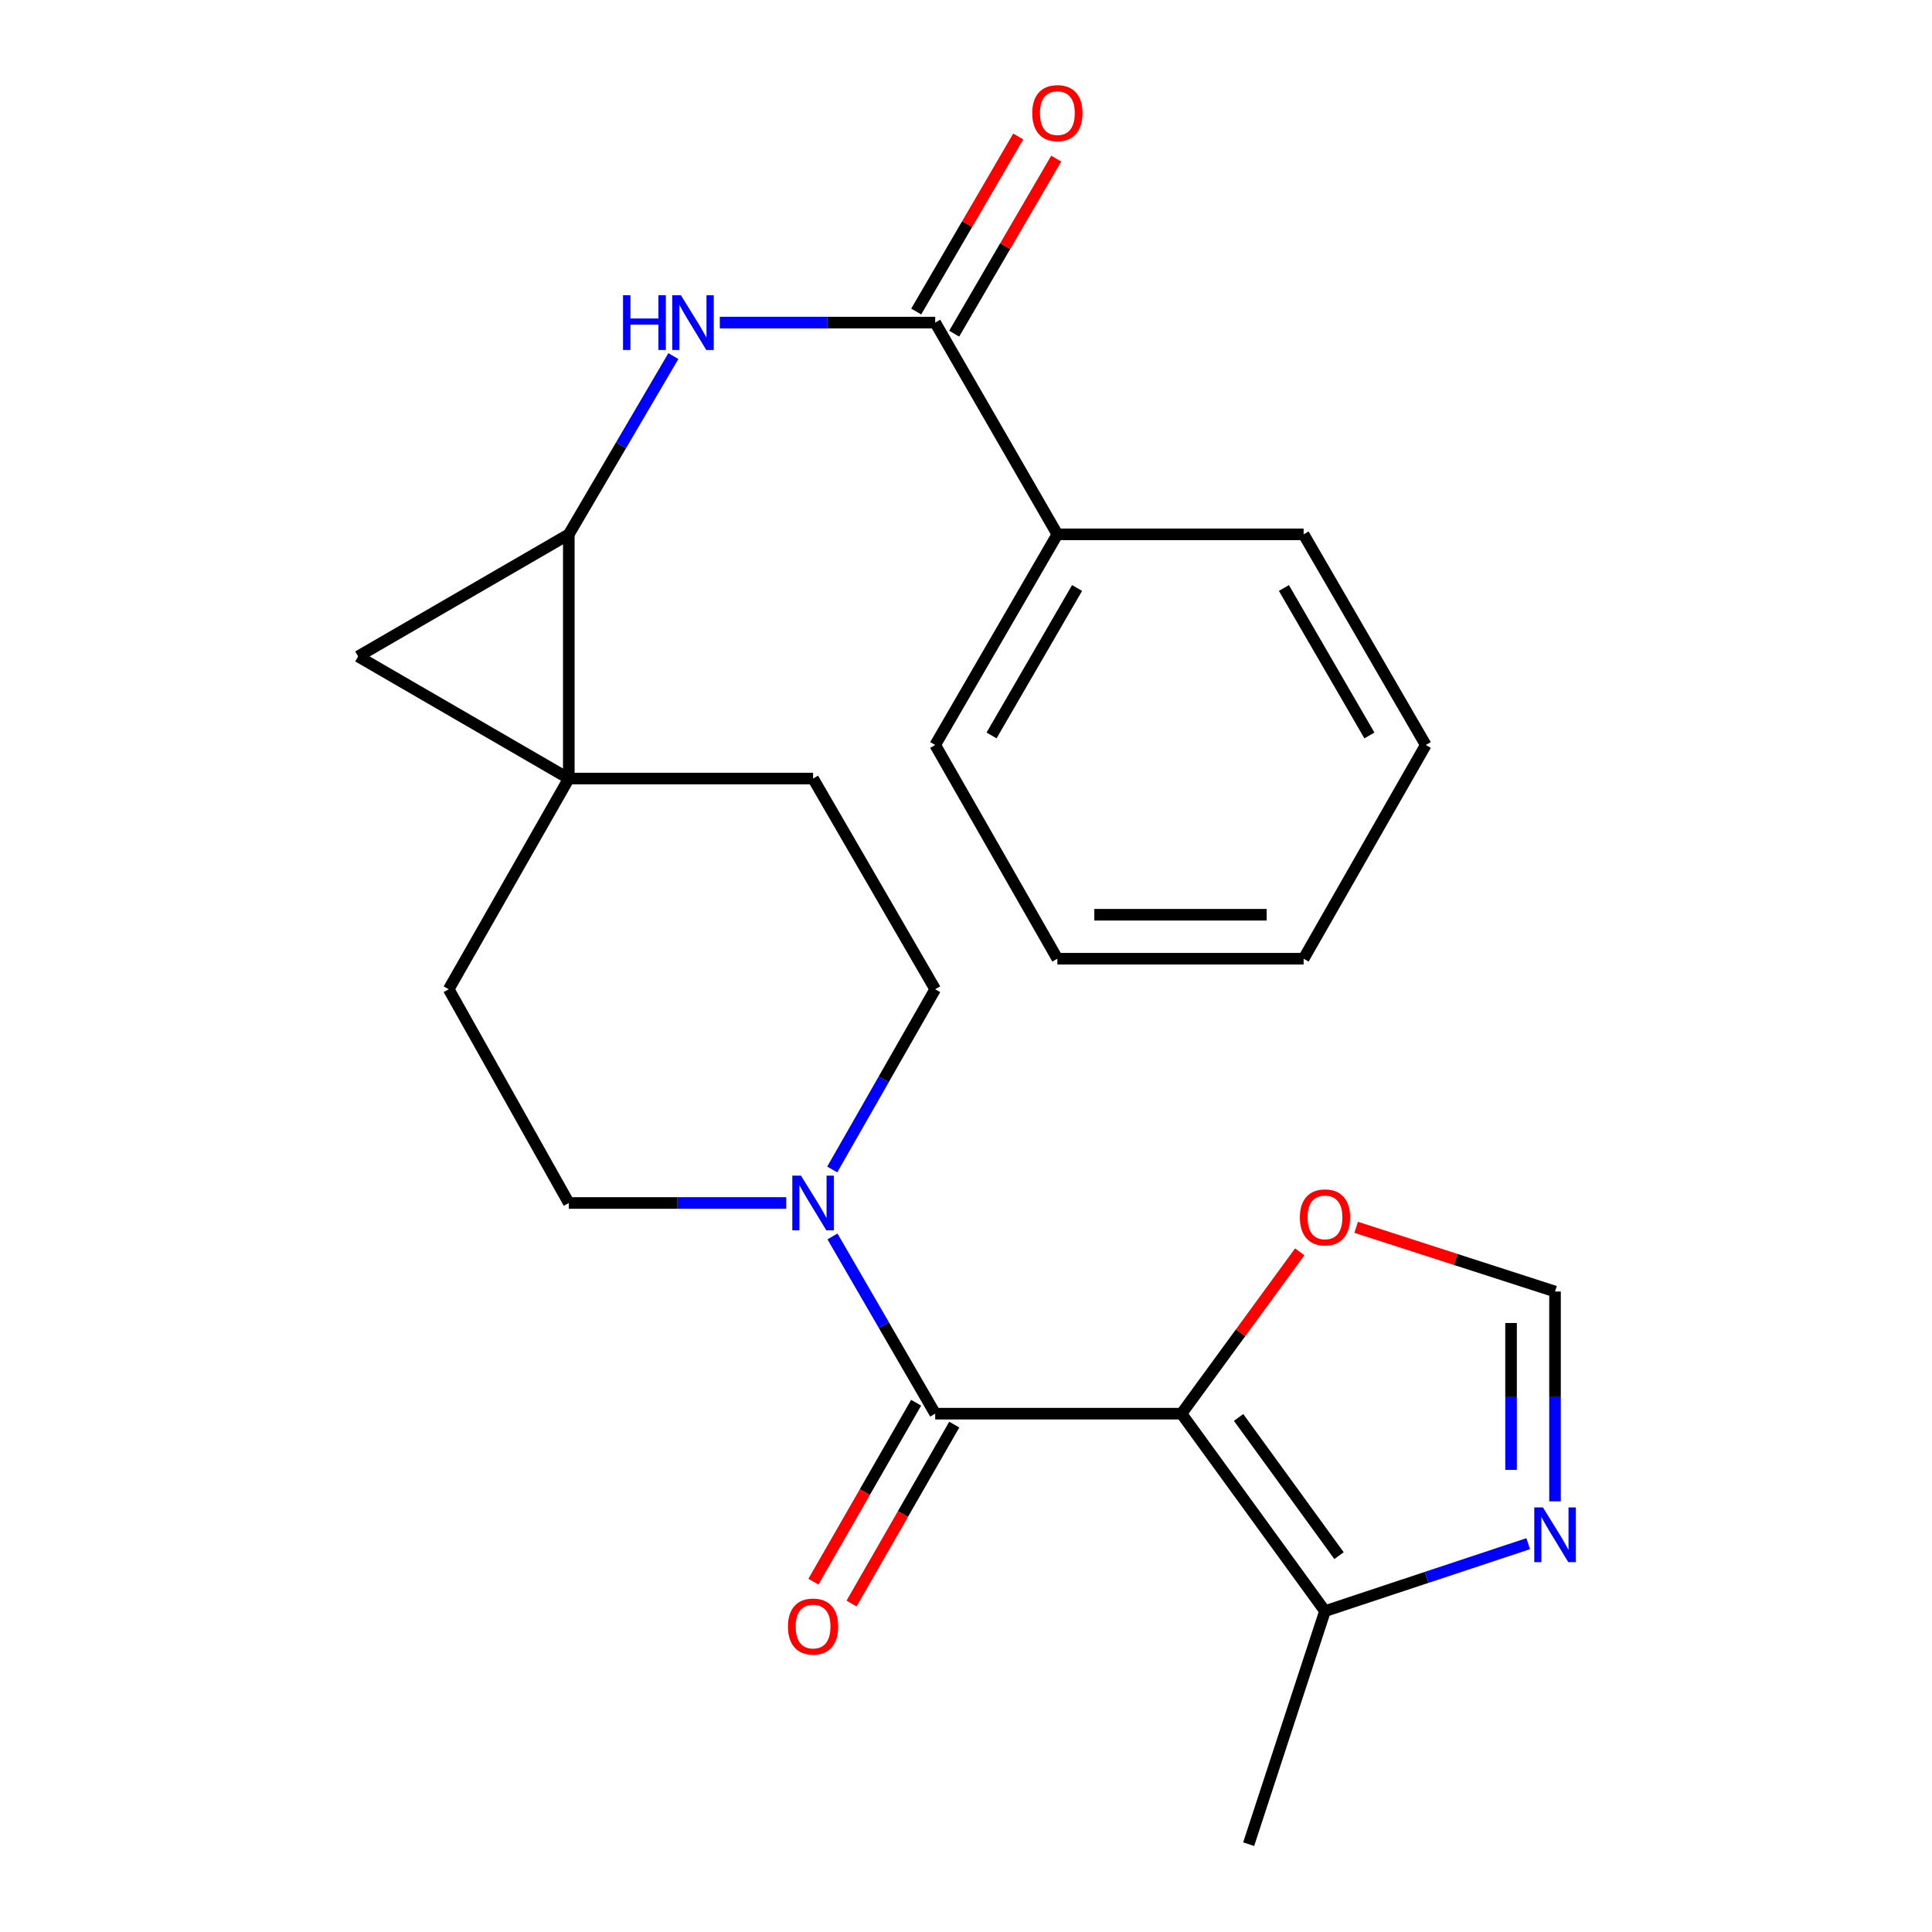 <?xml version='1.0' encoding='iso-8859-1'?>
<svg version='1.1' baseProfile='full'
              xmlns='http://www.w3.org/2000/svg'
                      xmlns:rdkit='http://www.rdkit.org/xml'
                      xmlns:xlink='http://www.w3.org/1999/xlink'
                  xml:space='preserve'
width='1000px' height='1000px' viewBox='0 0 1000 1000'>
<!-- END OF HEADER -->
<rect style='opacity:1.0;fill:#FFFFFF;stroke:none' width='1000' height='1000' x='0' y='0'> </rect>
<path class='bond-0' d='M 611.541,731.715 L 484.057,731.715' style='fill:none;fill-rule:evenodd;stroke:#000000;stroke-width:6px;stroke-linecap:butt;stroke-linejoin:miter;stroke-opacity:1' />
<path class='bond-6' d='M 611.541,731.715 L 685.813,833.914' style='fill:none;fill-rule:evenodd;stroke:#000000;stroke-width:6px;stroke-linecap:butt;stroke-linejoin:miter;stroke-opacity:1' />
<path class='bond-6' d='M 641.09,733.667 L 693.081,805.206' style='fill:none;fill-rule:evenodd;stroke:#000000;stroke-width:6px;stroke-linecap:butt;stroke-linejoin:miter;stroke-opacity:1' />
<path class='bond-9' d='M 611.541,731.715 L 642.137,689.829' style='fill:none;fill-rule:evenodd;stroke:#000000;stroke-width:6px;stroke-linecap:butt;stroke-linejoin:miter;stroke-opacity:1' />
<path class='bond-9' d='M 642.137,689.829 L 672.732,647.942' style='fill:none;fill-rule:evenodd;stroke:#FF0000;stroke-width:6px;stroke-linecap:butt;stroke-linejoin:miter;stroke-opacity:1' />
<path class='bond-4' d='M 484.057,731.715 L 457.469,685.845' style='fill:none;fill-rule:evenodd;stroke:#000000;stroke-width:6px;stroke-linecap:butt;stroke-linejoin:miter;stroke-opacity:1' />
<path class='bond-4' d='M 457.469,685.845 L 430.881,639.975' style='fill:none;fill-rule:evenodd;stroke:#0000FF;stroke-width:6px;stroke-linecap:butt;stroke-linejoin:miter;stroke-opacity:1' />
<path class='bond-13' d='M 474.19,726.05 L 447.606,772.353' style='fill:none;fill-rule:evenodd;stroke:#000000;stroke-width:6px;stroke-linecap:butt;stroke-linejoin:miter;stroke-opacity:1' />
<path class='bond-13' d='M 447.606,772.353 L 421.023,818.657' style='fill:none;fill-rule:evenodd;stroke:#FF0000;stroke-width:6px;stroke-linecap:butt;stroke-linejoin:miter;stroke-opacity:1' />
<path class='bond-13' d='M 493.925,737.38 L 467.341,783.683' style='fill:none;fill-rule:evenodd;stroke:#000000;stroke-width:6px;stroke-linecap:butt;stroke-linejoin:miter;stroke-opacity:1' />
<path class='bond-13' d='M 467.341,783.683 L 440.757,829.987' style='fill:none;fill-rule:evenodd;stroke:#FF0000;stroke-width:6px;stroke-linecap:butt;stroke-linejoin:miter;stroke-opacity:1' />
<path class='bond-1' d='M 294.412,402.981 L 420.847,402.981' style='fill:none;fill-rule:evenodd;stroke:#000000;stroke-width:6px;stroke-linecap:butt;stroke-linejoin:miter;stroke-opacity:1' />
<path class='bond-2' d='M 294.412,402.981 L 294.412,276.572' style='fill:none;fill-rule:evenodd;stroke:#000000;stroke-width:6px;stroke-linecap:butt;stroke-linejoin:miter;stroke-opacity:1' />
<path class='bond-3' d='M 294.412,402.981 L 185.361,339.771' style='fill:none;fill-rule:evenodd;stroke:#000000;stroke-width:6px;stroke-linecap:butt;stroke-linejoin:miter;stroke-opacity:1' />
<path class='bond-25' d='M 294.412,402.981 L 232.251,512.032' style='fill:none;fill-rule:evenodd;stroke:#000000;stroke-width:6px;stroke-linecap:butt;stroke-linejoin:miter;stroke-opacity:1' />
<path class='bond-5' d='M 294.412,276.572 L 321.471,230.443' style='fill:none;fill-rule:evenodd;stroke:#000000;stroke-width:6px;stroke-linecap:butt;stroke-linejoin:miter;stroke-opacity:1' />
<path class='bond-5' d='M 321.471,230.443 L 348.529,184.314' style='fill:none;fill-rule:evenodd;stroke:#0000FF;stroke-width:6px;stroke-linecap:butt;stroke-linejoin:miter;stroke-opacity:1' />
<path class='bond-26' d='M 294.412,276.572 L 185.361,339.771' style='fill:none;fill-rule:evenodd;stroke:#000000;stroke-width:6px;stroke-linecap:butt;stroke-linejoin:miter;stroke-opacity:1' />
<path class='bond-14' d='M 406.946,622.664 L 350.679,622.664' style='fill:none;fill-rule:evenodd;stroke:#0000FF;stroke-width:6px;stroke-linecap:butt;stroke-linejoin:miter;stroke-opacity:1' />
<path class='bond-14' d='M 350.679,622.664 L 294.412,622.664' style='fill:none;fill-rule:evenodd;stroke:#000000;stroke-width:6px;stroke-linecap:butt;stroke-linejoin:miter;stroke-opacity:1' />
<path class='bond-15' d='M 430.757,605.318 L 457.407,558.675' style='fill:none;fill-rule:evenodd;stroke:#0000FF;stroke-width:6px;stroke-linecap:butt;stroke-linejoin:miter;stroke-opacity:1' />
<path class='bond-15' d='M 457.407,558.675 L 484.057,512.032' style='fill:none;fill-rule:evenodd;stroke:#000000;stroke-width:6px;stroke-linecap:butt;stroke-linejoin:miter;stroke-opacity:1' />
<path class='bond-7' d='M 372.572,166.978 L 428.315,166.978' style='fill:none;fill-rule:evenodd;stroke:#0000FF;stroke-width:6px;stroke-linecap:butt;stroke-linejoin:miter;stroke-opacity:1' />
<path class='bond-7' d='M 428.315,166.978 L 484.057,166.978' style='fill:none;fill-rule:evenodd;stroke:#000000;stroke-width:6px;stroke-linecap:butt;stroke-linejoin:miter;stroke-opacity:1' />
<path class='bond-8' d='M 685.813,833.914 L 738.407,816.457' style='fill:none;fill-rule:evenodd;stroke:#000000;stroke-width:6px;stroke-linecap:butt;stroke-linejoin:miter;stroke-opacity:1' />
<path class='bond-8' d='M 738.407,816.457 L 791.001,799.001' style='fill:none;fill-rule:evenodd;stroke:#0000FF;stroke-width:6px;stroke-linecap:butt;stroke-linejoin:miter;stroke-opacity:1' />
<path class='bond-18' d='M 685.813,833.914 L 646.307,954.545' style='fill:none;fill-rule:evenodd;stroke:#000000;stroke-width:6px;stroke-linecap:butt;stroke-linejoin:miter;stroke-opacity:1' />
<path class='bond-16' d='M 493.888,172.707 L 520.29,127.403' style='fill:none;fill-rule:evenodd;stroke:#000000;stroke-width:6px;stroke-linecap:butt;stroke-linejoin:miter;stroke-opacity:1' />
<path class='bond-16' d='M 520.29,127.403 L 546.692,82.099' style='fill:none;fill-rule:evenodd;stroke:#FF0000;stroke-width:6px;stroke-linecap:butt;stroke-linejoin:miter;stroke-opacity:1' />
<path class='bond-16' d='M 474.227,161.249 L 500.629,115.945' style='fill:none;fill-rule:evenodd;stroke:#000000;stroke-width:6px;stroke-linecap:butt;stroke-linejoin:miter;stroke-opacity:1' />
<path class='bond-16' d='M 500.629,115.945 L 527.031,70.641' style='fill:none;fill-rule:evenodd;stroke:#FF0000;stroke-width:6px;stroke-linecap:butt;stroke-linejoin:miter;stroke-opacity:1' />
<path class='bond-17' d='M 484.057,166.978 L 547.293,276.572' style='fill:none;fill-rule:evenodd;stroke:#000000;stroke-width:6px;stroke-linecap:butt;stroke-linejoin:miter;stroke-opacity:1' />
<path class='bond-24' d='M 804.877,777.087 L 804.877,722.789' style='fill:none;fill-rule:evenodd;stroke:#0000FF;stroke-width:6px;stroke-linecap:butt;stroke-linejoin:miter;stroke-opacity:1' />
<path class='bond-24' d='M 804.877,722.789 L 804.877,668.492' style='fill:none;fill-rule:evenodd;stroke:#000000;stroke-width:6px;stroke-linecap:butt;stroke-linejoin:miter;stroke-opacity:1' />
<path class='bond-24' d='M 782.121,760.798 L 782.121,722.789' style='fill:none;fill-rule:evenodd;stroke:#0000FF;stroke-width:6px;stroke-linecap:butt;stroke-linejoin:miter;stroke-opacity:1' />
<path class='bond-24' d='M 782.121,722.789 L 782.121,684.781' style='fill:none;fill-rule:evenodd;stroke:#000000;stroke-width:6px;stroke-linecap:butt;stroke-linejoin:miter;stroke-opacity:1' />
<path class='bond-10' d='M 701.941,635.244 L 753.409,651.868' style='fill:none;fill-rule:evenodd;stroke:#FF0000;stroke-width:6px;stroke-linecap:butt;stroke-linejoin:miter;stroke-opacity:1' />
<path class='bond-10' d='M 753.409,651.868 L 804.877,668.492' style='fill:none;fill-rule:evenodd;stroke:#000000;stroke-width:6px;stroke-linecap:butt;stroke-linejoin:miter;stroke-opacity:1' />
<path class='bond-11' d='M 232.251,512.032 L 294.412,622.664' style='fill:none;fill-rule:evenodd;stroke:#000000;stroke-width:6px;stroke-linecap:butt;stroke-linejoin:miter;stroke-opacity:1' />
<path class='bond-12' d='M 420.847,402.981 L 484.057,512.032' style='fill:none;fill-rule:evenodd;stroke:#000000;stroke-width:6px;stroke-linecap:butt;stroke-linejoin:miter;stroke-opacity:1' />
<path class='bond-19' d='M 547.293,276.572 L 484.057,385.611' style='fill:none;fill-rule:evenodd;stroke:#000000;stroke-width:6px;stroke-linecap:butt;stroke-linejoin:miter;stroke-opacity:1' />
<path class='bond-19' d='M 557.493,304.344 L 513.228,380.671' style='fill:none;fill-rule:evenodd;stroke:#000000;stroke-width:6px;stroke-linecap:butt;stroke-linejoin:miter;stroke-opacity:1' />
<path class='bond-20' d='M 547.293,276.572 L 674.751,276.572' style='fill:none;fill-rule:evenodd;stroke:#000000;stroke-width:6px;stroke-linecap:butt;stroke-linejoin:miter;stroke-opacity:1' />
<path class='bond-22' d='M 484.057,385.611 L 547.293,496.23' style='fill:none;fill-rule:evenodd;stroke:#000000;stroke-width:6px;stroke-linecap:butt;stroke-linejoin:miter;stroke-opacity:1' />
<path class='bond-21' d='M 674.751,276.572 L 737.975,385.611' style='fill:none;fill-rule:evenodd;stroke:#000000;stroke-width:6px;stroke-linecap:butt;stroke-linejoin:miter;stroke-opacity:1' />
<path class='bond-21' d='M 664.549,304.343 L 708.805,380.67' style='fill:none;fill-rule:evenodd;stroke:#000000;stroke-width:6px;stroke-linecap:butt;stroke-linejoin:miter;stroke-opacity:1' />
<path class='bond-23' d='M 737.975,385.611 L 674.751,496.23' style='fill:none;fill-rule:evenodd;stroke:#000000;stroke-width:6px;stroke-linecap:butt;stroke-linejoin:miter;stroke-opacity:1' />
<path class='bond-27' d='M 547.293,496.23 L 674.751,496.23' style='fill:none;fill-rule:evenodd;stroke:#000000;stroke-width:6px;stroke-linecap:butt;stroke-linejoin:miter;stroke-opacity:1' />
<path class='bond-27' d='M 566.412,473.474 L 655.633,473.474' style='fill:none;fill-rule:evenodd;stroke:#000000;stroke-width:6px;stroke-linecap:butt;stroke-linejoin:miter;stroke-opacity:1' />
<path  class='atom-5' d='M 414.587 608.504
L 423.867 623.504
Q 424.787 624.984, 426.267 627.664
Q 427.747 630.344, 427.827 630.504
L 427.827 608.504
L 431.587 608.504
L 431.587 636.824
L 427.707 636.824
L 417.747 620.424
Q 416.587 618.504, 415.347 616.304
Q 414.147 614.104, 413.787 613.424
L 413.787 636.824
L 410.107 636.824
L 410.107 608.504
L 414.587 608.504
' fill='#0000FF'/>
<path  class='atom-6' d='M 322.478 152.818
L 326.318 152.818
L 326.318 164.858
L 340.798 164.858
L 340.798 152.818
L 344.638 152.818
L 344.638 181.138
L 340.798 181.138
L 340.798 168.058
L 326.318 168.058
L 326.318 181.138
L 322.478 181.138
L 322.478 152.818
' fill='#0000FF'/>
<path  class='atom-6' d='M 352.438 152.818
L 361.718 167.818
Q 362.638 169.298, 364.118 171.978
Q 365.598 174.658, 365.678 174.818
L 365.678 152.818
L 369.438 152.818
L 369.438 181.138
L 365.558 181.138
L 355.598 164.738
Q 354.438 162.818, 353.198 160.618
Q 351.998 158.418, 351.638 157.738
L 351.638 181.138
L 347.958 181.138
L 347.958 152.818
L 352.438 152.818
' fill='#0000FF'/>
<path  class='atom-9' d='M 798.617 780.235
L 807.897 795.235
Q 808.817 796.715, 810.297 799.395
Q 811.777 802.075, 811.857 802.235
L 811.857 780.235
L 815.617 780.235
L 815.617 808.555
L 811.737 808.555
L 801.777 792.155
Q 800.617 790.235, 799.377 788.035
Q 798.177 785.835, 797.817 785.155
L 797.817 808.555
L 794.137 808.555
L 794.137 780.235
L 798.617 780.235
' fill='#0000FF'/>
<path  class='atom-10' d='M 672.813 630.114
Q 672.813 623.314, 676.173 619.514
Q 679.533 615.714, 685.813 615.714
Q 692.093 615.714, 695.453 619.514
Q 698.813 623.314, 698.813 630.114
Q 698.813 636.994, 695.413 640.914
Q 692.013 644.794, 685.813 644.794
Q 679.573 644.794, 676.173 640.914
Q 672.813 637.034, 672.813 630.114
M 685.813 641.594
Q 690.133 641.594, 692.453 638.714
Q 694.813 635.794, 694.813 630.114
Q 694.813 624.554, 692.453 621.754
Q 690.133 618.914, 685.813 618.914
Q 681.493 618.914, 679.133 621.714
Q 676.813 624.514, 676.813 630.114
Q 676.813 635.834, 679.133 638.714
Q 681.493 641.594, 685.813 641.594
' fill='#FF0000'/>
<path  class='atom-14' d='M 407.847 841.895
Q 407.847 835.095, 411.207 831.295
Q 414.567 827.495, 420.847 827.495
Q 427.127 827.495, 430.487 831.295
Q 433.847 835.095, 433.847 841.895
Q 433.847 848.775, 430.447 852.695
Q 427.047 856.575, 420.847 856.575
Q 414.607 856.575, 411.207 852.695
Q 407.847 848.815, 407.847 841.895
M 420.847 853.375
Q 425.167 853.375, 427.487 850.495
Q 429.847 847.575, 429.847 841.895
Q 429.847 836.335, 427.487 833.535
Q 425.167 830.695, 420.847 830.695
Q 416.527 830.695, 414.167 833.495
Q 411.847 836.295, 411.847 841.895
Q 411.847 847.615, 414.167 850.495
Q 416.527 853.375, 420.847 853.375
' fill='#FF0000'/>
<path  class='atom-17' d='M 534.293 58.55
Q 534.293 51.75, 537.653 47.95
Q 541.013 44.15, 547.293 44.15
Q 553.573 44.15, 556.933 47.95
Q 560.293 51.75, 560.293 58.55
Q 560.293 65.43, 556.893 69.35
Q 553.493 73.23, 547.293 73.23
Q 541.053 73.23, 537.653 69.35
Q 534.293 65.47, 534.293 58.55
M 547.293 70.03
Q 551.613 70.03, 553.933 67.15
Q 556.293 64.23, 556.293 58.55
Q 556.293 52.99, 553.933 50.19
Q 551.613 47.35, 547.293 47.35
Q 542.973 47.35, 540.613 50.15
Q 538.293 52.95, 538.293 58.55
Q 538.293 64.27, 540.613 67.15
Q 542.973 70.03, 547.293 70.03
' fill='#FF0000'/>
</svg>
